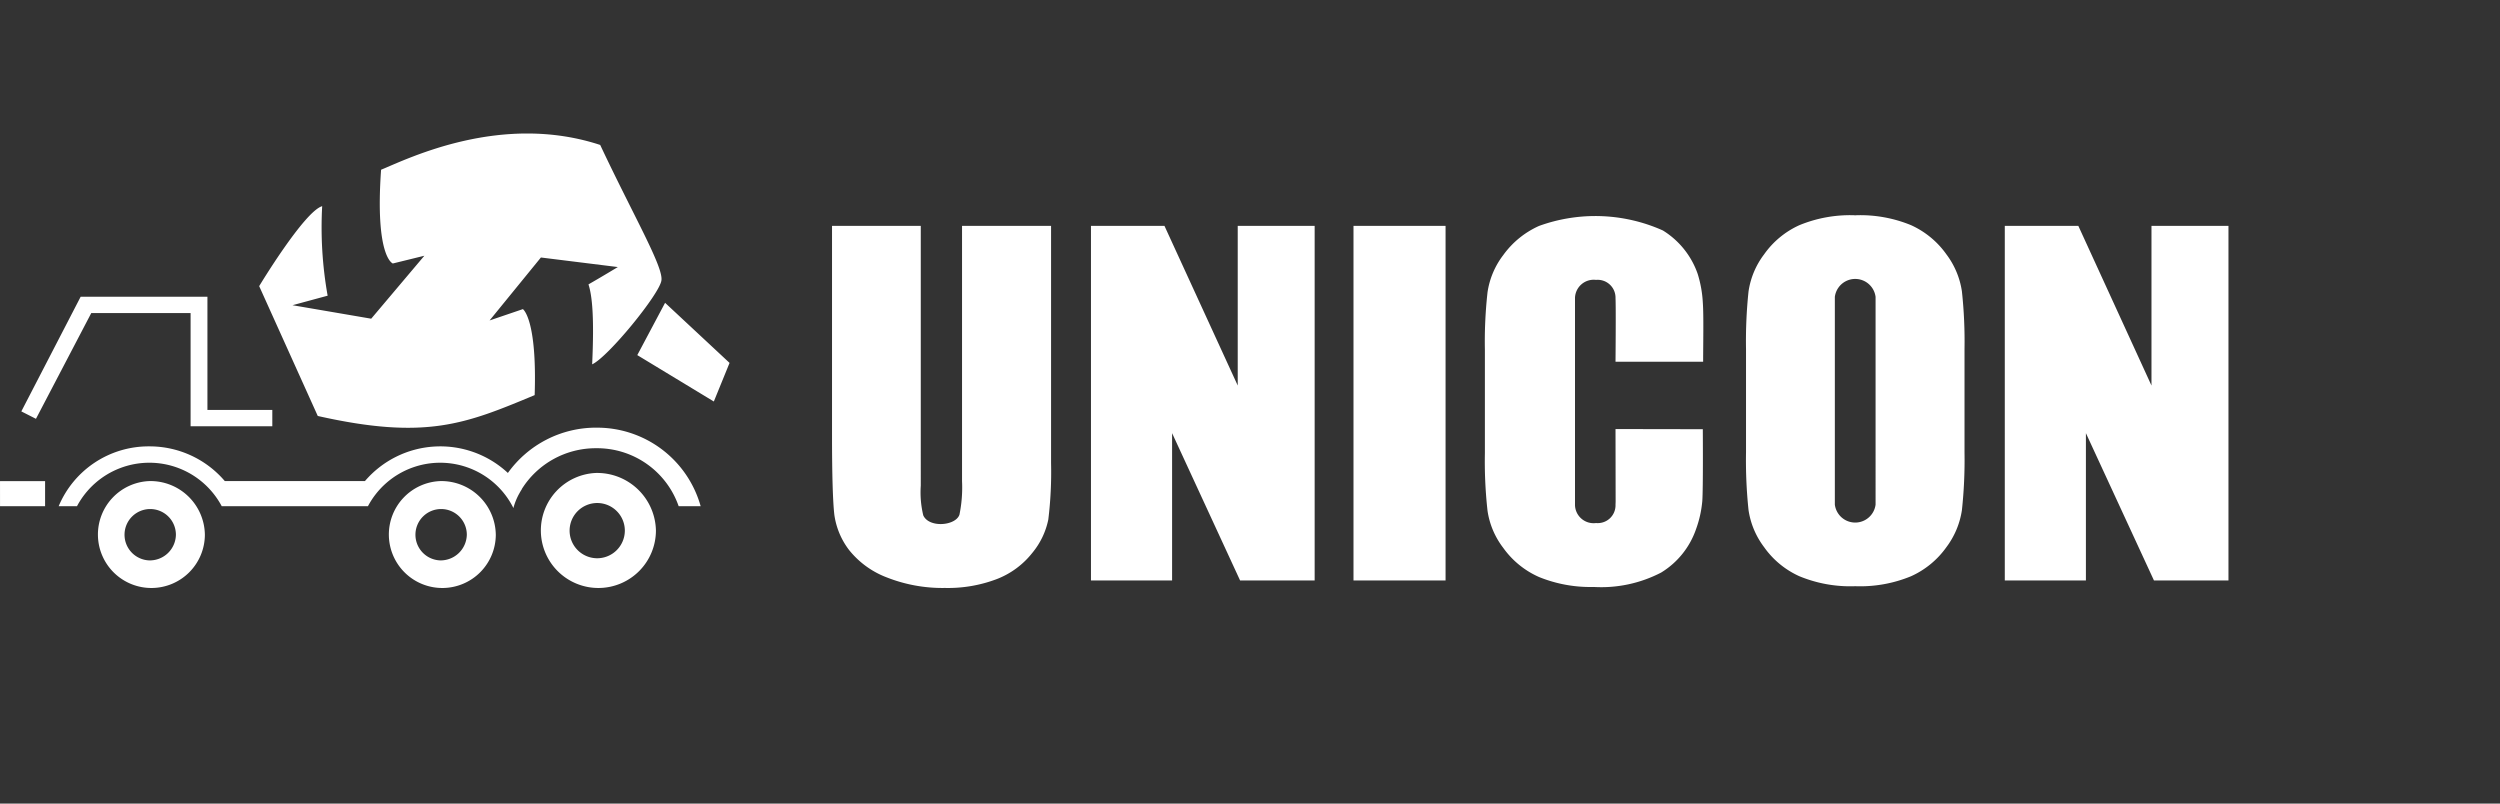 <svg xmlns="http://www.w3.org/2000/svg" id="Logo_Unicon" width="219.17" height="70.451" data-name="Logo Unicon" viewBox="0 0 219.17 70.451">
    <rect x="0" y="0" width="219.17" height="70.451" fill="#333333" stroke="none"/>
    <defs>
        <style>
            .cls-1{fill:#fff}.cls-2{clip-path:url(#clip-path)}
        </style>
        <clipPath id="clip-path">
            <path id="Rectangle_1119" d="M0 0h219.17v70.451H0z" class="cls-1" data-name="Rectangle 1119"/>
        </clipPath>
    </defs>
    <g id="Group_220" data-name="Group 220">
        <g id="Group_219" class="cls-2" data-name="Group 219">
            <path id="Path_71" d="M84.962 15.365v20.782a34.387 34.387 0 0 1-.241 4.96 6.654 6.654 0 0 1-1.412 2.939 7.309 7.309 0 0 1-3.1 2.285 12.03 12.03 0 0 1-4.539.78 13.3 13.3 0 0 1-5.1-.921 7.739 7.739 0 0 1-3.311-2.4 6.559 6.559 0 0 1-1.3-3.121c-.125-1.1-.2-3.4-.2-6.908V15.365h7.781V38.14a8.574 8.574 0 0 0 .219 2.609c.508 1.12 2.84.918 3.171-.061a11.861 11.861 0 0 0 .227-2.948V15.365z" class="cls-1" data-name="Path 71" transform="translate(7.183 4.434)"/>
            <path id="Path_72" d="M102.988 15.365v31.087H96.45l-5.96-12.913v12.913h-7.112V15.365h6.442l6.424 14v-14z" class="cls-1" data-name="Path 72" transform="translate(12.265 4.434)"/>
            <path id="Path_73" d="M165.156 15.365v31.087h-6.533l-5.965-12.913v12.913h-7.111V15.365h6.446l6.414 14v-14z" class="cls-1" data-name="Path 73" transform="translate(30.209 4.434)"/>
            <path id="Rectangle_1118" d="M0 0h8.072v31.087H0z" class="cls-1" data-name="Rectangle 1118" transform="translate(118.658 19.8)"/>
            <path id="Path_74" d="M121.629 33.372l.01 6.356-.01.284a1.56 1.56 0 0 1-1.709 1.6 1.633 1.633 0 0 1-1.843-1.552V21.853a1.643 1.643 0 0 1 1.843-1.558 1.566 1.566 0 0 1 1.709 1.6c.043.872 0 5.576 0 5.576h7.682c0-1.463.053-4.1-.026-5.14a10.2 10.2 0 0 0-.455-2.568 7.276 7.276 0 0 0-3.048-3.8 14.488 14.488 0 0 0-10.853-.4 7.786 7.786 0 0 0-3.144 2.561 7.056 7.056 0 0 0-1.376 3.254 39.217 39.217 0 0 0-.232 5.059v9.041a39.276 39.276 0 0 0 .232 5.062 7 7 0 0 0 1.376 3.247 7.64 7.64 0 0 0 3.144 2.559 11.956 11.956 0 0 0 4.785.87 11.388 11.388 0 0 0 5.919-1.265 7.206 7.206 0 0 0 3.054-3.8 9.647 9.647 0 0 0 .55-2.465c.081-1.057.045-6.3.045-6.3z" class="cls-1" data-name="Path 74" transform="translate(20 4.242)"/>
            <path id="Path_75" d="M146.87 21.327a7.119 7.119 0 0 0-1.359-3.253 7.682 7.682 0 0 0-3.106-2.562 11.683 11.683 0 0 0-4.719-.871c-.055 0-.113.009-.174.009s-.108-.009-.166-.009a11.679 11.679 0 0 0-4.719.871 7.623 7.623 0 0 0-3.1 2.562 7.061 7.061 0 0 0-1.365 3.253 41.7 41.7 0 0 0-.22 5.058v9.04a41.712 41.712 0 0 0 .22 5.062 7.094 7.094 0 0 0 1.365 3.253 7.6 7.6 0 0 0 3.1 2.554 11.656 11.656 0 0 0 4.719.876 1.636 1.636 0 0 0 .166-.008q.091.008.174.008a11.661 11.661 0 0 0 4.719-.876 7.656 7.656 0 0 0 3.106-2.554 7.154 7.154 0 0 0 1.359-3.253 40.9 40.9 0 0 0 .227-5.062v-9.04a40.887 40.887 0 0 0-.227-5.058m-7.57 18.687a1.8 1.8 0 0 1-3.571 0V21.8a1.8 1.8 0 0 1 3.571 0z" class="cls-1" data-name="Path 75" transform="translate(25.128 4.226)"/>
            <path id="Path_76" d="M17.159 24.823h8.707v9.925h7.164v-1.43h-5.688v-9.923H16.227l-5.2 10.05 1.283.651zm-8 16.935h3.951v-2.2H9.158zm46.871-9.739c.222-6.7-1.032-7.54-1.032-7.54l-2.92.994 4.5-5.52 6.743.838s-1.381.838-2.573 1.519c.323.994.514 2.853.323 7.01 1.414-.652 5.908-6.169 6.071-7.35.195-1.179-2.447-5.678-5.366-11.884-8.671-2.849-16.8 1.18-19.21 2.174-.543 7.693 1.031 8.219 1.031 8.219l2.764-.68-4.661 5.52-6.9-1.182 3.081-.835a34.121 34.121 0 0 1-.479-7.849c-1.575.465-5.523 7.011-5.523 7.011l5.136 11.382c9.509 2.14 12.977.687 19.018-1.829m5.394 2.853a9.51 9.51 0 0 0-7.745 3.972 8.694 8.694 0 0 0-12.532.713H28.866a8.67 8.67 0 0 0-6.631-3.044 8.545 8.545 0 0 0-7.935 5.247h1.606a7.186 7.186 0 0 1 12.69 0h12.818a7.17 7.17 0 0 1 12.752.159 5.528 5.528 0 0 1 .509-1.262l.01-.014c.064-.122.143-.253.22-.37 0-.006-.009-.006-.009-.009a7.655 7.655 0 0 1 6.527-3.588 7.568 7.568 0 0 1 7.231 5.084h1.928a9.424 9.424 0 0 0-9.158-6.886m-39.189 4.683a4.688 4.688 0 1 0 4.883 4.718 4.769 4.769 0 0 0-4.883-4.718m0 6.953a2.252 2.252 0 1 1 2.343-2.236 2.289 2.289 0 0 1-2.343 2.236m39.189-7.666a5.044 5.044 0 1 0 5.237 5.058 5.152 5.152 0 0 0-5.237-5.057m0 7.475a2.421 2.421 0 1 1 2.511-2.418 2.428 2.428 0 0 1-2.512 2.419m6.041-22.393l-2.437 4.585 6.71 4.067 1.379-3.383zM47.746 39.555a4.688 4.688 0 1 0 4.877 4.718 4.773 4.773 0 0 0-4.877-4.718m0 6.953a2.252 2.252 0 1 1 2.336-2.236 2.3 2.3 0 0 1-2.336 2.236" class="cls-1" data-name="Path 76" transform="translate(-9.157 2.621)"/>
        </g>
    </g>
</svg>
